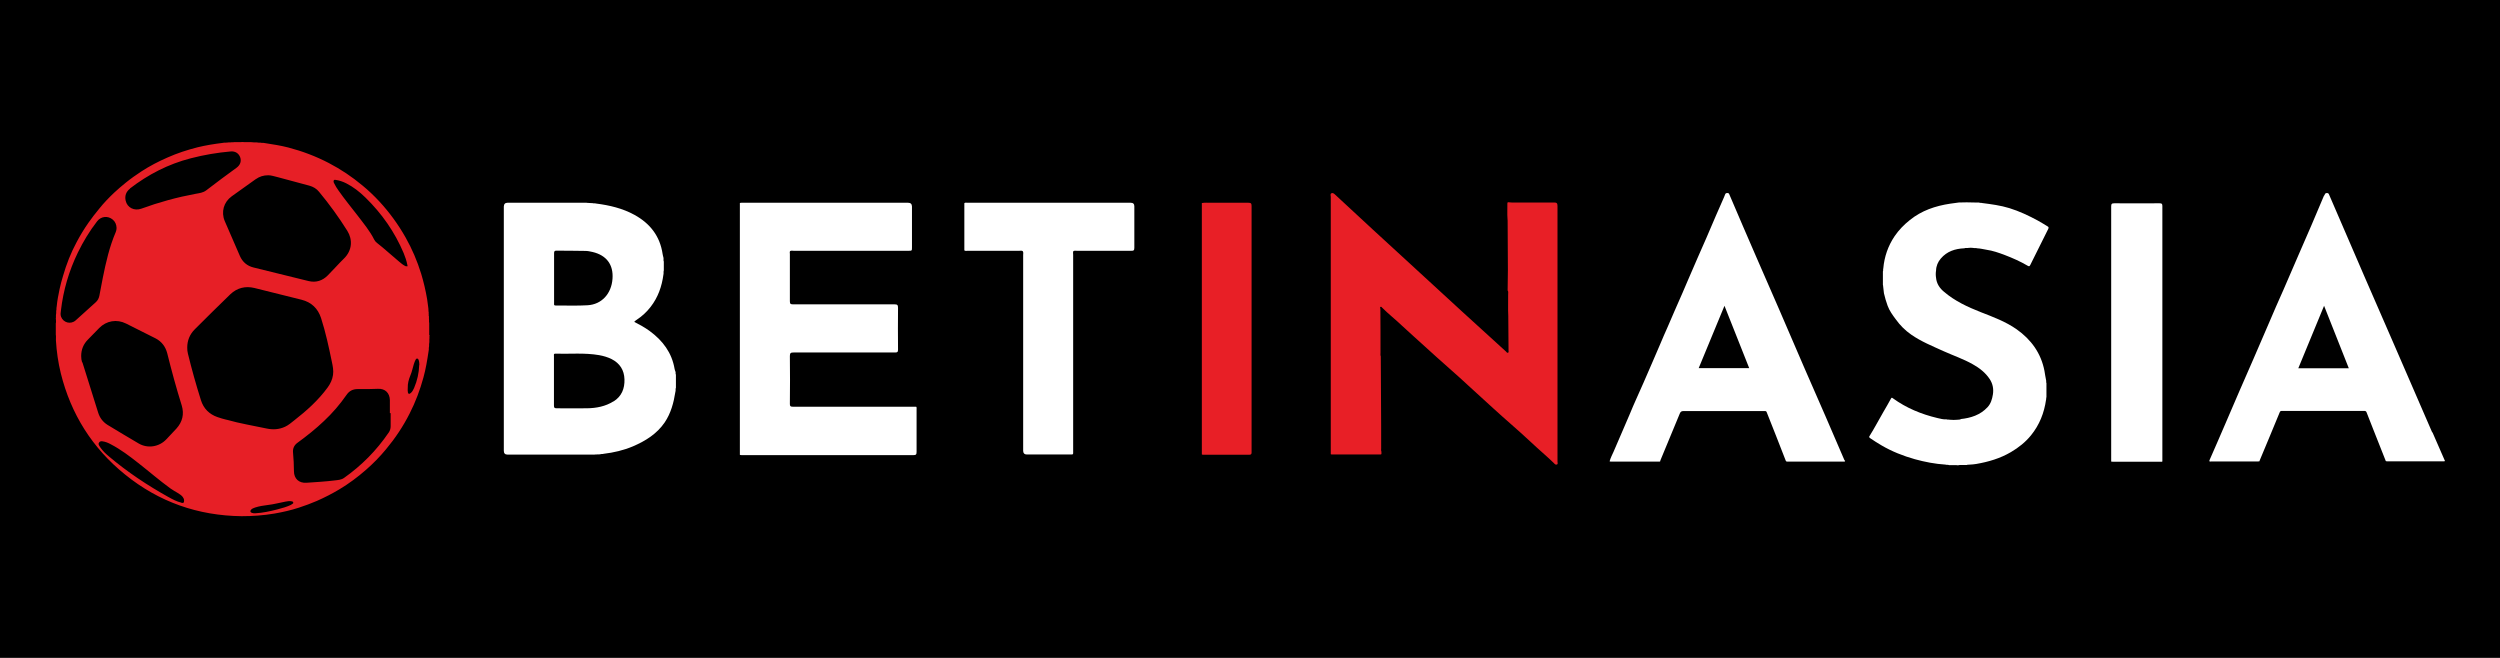 <?xml version="1.0" encoding="UTF-8"?>
<svg id="Layer_1" data-name="Layer 1" xmlns="http://www.w3.org/2000/svg" viewBox="0 0 190 50">
  <rect y="0" width="190" height="50" style="fill: #000; stroke-width: 0px;"/>
  <g>
    <g>
      <path d="M114.58,22.1c0-.52.02-1.04.02-1.57,0-1.25-.01-2.51-.02-3.76,0-.05,0-.1-.01-.15-.03-.38,0-.77-.01-1.15,0-.04,0-.08.05-.1.09,0,.18.02.27.02,1.07,0,2.15,0,3.22,0,.2,0,.27.04.27.26,0,6.48,0,12.95,0,19.43,0,.08.05.18-.04.22-.12.05-.18-.05-.25-.12-.56-.54-1.16-1.04-1.73-1.58-.5-.47-1.01-.92-1.52-1.37-.44-.39-.88-.77-1.3-1.16-.6-.56-1.22-1.1-1.82-1.66-.51-.48-1.03-.94-1.55-1.4-.62-.55-1.24-1.1-1.85-1.66-.58-.53-1.17-1.05-1.75-1.59-.49-.47-1.03-.89-1.51-1.37-.04-.04-.08-.11-.14-.06-.04.03-.02.09,0,.14.02,1.11,0,2.22.01,3.34,0,.09-.02.18.02.27,0,1.21.01,2.43.02,3.64.02,1.11,0,2.22.01,3.34,0,.09-.02.18.02.27,0,.06,0,.12,0,.18-.04.04-.09.03-.14.03-1.2,0-2.41,0-3.61,0-.03,0-.07,0-.1-.02,0-6.52,0-13.04,0-19.56,0-.09-.06-.22.05-.27.12-.06.21.04.3.12.95.88,1.9,1.76,2.85,2.64,1.22,1.12,2.45,2.25,3.67,3.37,1.03.94,2.05,1.89,3.08,2.83,1.12,1.03,2.24,2.05,3.37,3.07.04.04.07.11.14.09.08-.02.05-.1.05-.15,0-.88-.01-1.76-.02-2.65-.03-.54,0-1.09-.01-1.63,0-.1.02-.2-.02-.29Z" style="fill: #e81f26; stroke-width: 0px;"/>
      <path d="M56.23,34.53V15.43c.08-.03.16-.02.25-.02,4.18,0,8.36,0,12.54,0q.28,0,.29.28c0,1.03,0,2.06,0,3.1,0,.27,0,.27-.27.27-2.91,0-5.81,0-8.72,0-.09,0-.18-.03-.27.02-.05.07-.02.15-.02.22,0,1.2,0,2.4,0,3.6,0,.21.07.23.25.23,2.57,0,5.13,0,7.7,0,.22,0,.27.05.27.27-.01,1.06-.01,2.12,0,3.17,0,.18-.04.22-.22.22-2.57,0-5.15,0-7.72,0-.2,0-.28.03-.28.26.02,1.22.01,2.43,0,3.65,0,.16.04.21.21.21,3.11,0,6.21,0,9.32,0,.02,0,.05,0,.07,0,.05.06.03.13.03.19,0,1.08,0,2.17,0,3.25,0,.19-.05.24-.24.24-4.34,0-8.68,0-13.02,0-.06,0-.12,0-.17-.02Z" style="fill: #fff; stroke-width: 0px;"/>
      <path d="M73.29,19.02v-3.58c.07-.06.16-.03.24-.03,4.14,0,8.27,0,12.41,0q.27,0,.27.27c0,1.05,0,2.1,0,3.15,0,.19-.05.24-.24.23-1.37,0-2.75,0-4.12,0-.09,0-.18-.02-.27.02h0c-.05.09-.02.2-.02.29,0,4.96,0,9.91,0,14.87,0,.34.04.3-.31.3-1.07,0-2.15,0-3.22,0q-.26,0-.27-.27c0-4.96,0-9.93,0-14.89,0-.1.03-.2-.03-.29h0c-.08-.06-.18-.03-.27-.03-1.3,0-2.6,0-3.91,0-.09,0-.18.03-.26-.03Z" style="fill: #fff; stroke-width: 0px;"/>
      <path d="M91.34,34.53V15.43c.24-.04.48-.02.72-.02.94,0,1.88,0,2.82,0,.19,0,.24.05.24.24,0,6.22,0,12.45,0,18.67,0,.13.02.24-.18.24-1.17,0-2.35,0-3.52,0-.03,0-.05-.01-.07-.02Z" style="fill: #e81f26; stroke-width: 0px;"/>
      <path d="M51.37,28.48c-.05-.08,0-.17-.04-.25-.02-.06-.05-.12-.06-.19-.21-1.24-.9-2.15-1.89-2.88-.37-.27-.77-.49-1.18-.7.06-.07.12-.11.18-.15.41-.27.77-.6,1.07-.99.56-.72.85-1.55.97-2.45.03-.1-.01-.21.03-.32,0-.22,0-.45,0-.67-.05-.1,0-.21-.03-.31-.02-.09-.05-.17-.06-.26-.2-1.37-.96-2.33-2.14-2.98-.91-.5-1.9-.73-2.91-.86-.09-.03-.18,0-.27-.03-.13,0-.26-.01-.38-.02-.07-.02-.15-.01-.22-.01-1.96,0-3.91,0-5.87,0q-.27,0-.28.29c0,6.19,0,12.37,0,18.56q0,.29.28.29c2.15,0,4.3,0,6.45,0,.08,0,.17.01.25-.01.11,0,.23,0,.34-.01.08-.05.17,0,.26-.04.77-.09,1.53-.27,2.24-.57.95-.41,1.81-.94,2.41-1.82.47-.7.68-1.49.81-2.32.04-.1-.01-.21.04-.31,0-.33,0-.66,0-.99ZM42.29,19.05c.73.01,1.46,0,2.2.02.18,0,.36.04.54.08,1.07.25,1.6.97,1.52,2.04-.08,1.13-.82,1.95-1.9,2.01-.8.05-1.61.01-2.42.02-.15,0-.12-.09-.12-.18,0-.64,0-1.28,0-1.92s0-1.25,0-1.87c0-.14.03-.21.19-.2ZM46.63,30.5c-.62.39-1.31.52-2.02.53-.77.01-1.53,0-2.3,0-.19,0-.21-.06-.21-.23,0-.62,0-1.25,0-1.87s0-1.25,0-1.87c0-.08-.04-.19.12-.18,1.11.03,2.21-.08,3.31.11.33.06.65.15.95.3.63.32.96.84.98,1.54.02.7-.21,1.29-.83,1.68Z" style="fill: #fff; stroke-width: 0px;"/>
      <path d="M160.45,35.08c0-6.46,0-12.93,0-19.39,0-.19.04-.24.24-.24,1.15.01,2.3,0,3.44,0,.17,0,.21.04.21.21,0,6.39,0,12.78,0,19.18,0,.08,0,.15,0,.23-.04.04-.08.02-.13.02-1.22,0-2.43,0-3.65,0-.04,0-.08,0-.11-.01Z" style="fill: #fff; stroke-width: 0px;"/>
      <path d="M184.85,32.87c-.97-2.24-1.95-4.49-2.92-6.73-.74-1.71-1.49-3.41-2.23-5.12-.9-2.07-1.8-4.15-2.69-6.23-.03-.08-.07-.12-.16-.12-.09,0-.14.03-.17.12-.01.04-.05.07-.07.11-.32.75-.63,1.5-.95,2.24-.33.77-.67,1.53-1,2.3-.37.86-.74,1.73-1.12,2.59-.38.84-.74,1.68-1.1,2.52-.39.9-.78,1.81-1.17,2.71-.36.84-.74,1.68-1.1,2.52-.35.81-.7,1.63-1.05,2.44-.39.92-.8,1.84-1.2,2.76-.03.15.09.09.15.09,1.18,0,2.36,0,3.53,0,.04,0,.09,0,.13-.02,0-.01,0-.03,0-.04.51-1.23,1.03-2.45,1.53-3.68.04-.1.1-.1.18-.1,2.08,0,4.16,0,6.25,0,.09,0,.14.03.17.11.16.42.33.84.49,1.25.32.82.65,1.63.97,2.45.05.03.1.02.15.02,1.4,0,2.8,0,4.2,0,.05,0,.1.01.15-.02-.32-.73-.64-1.47-.96-2.2ZM174.67,27.99c.65-1.58,1.3-3.15,1.96-4.75.64,1.6,1.26,3.17,1.88,4.75h-3.84Z" style="fill: #fff; stroke-width: 0px;"/>
      <path d="M140.18,34.98c-.48-1.11-.96-2.23-1.44-3.34-.53-1.22-1.07-2.44-1.6-3.66-.65-1.5-1.29-3-1.94-4.5-.57-1.31-1.14-2.61-1.71-3.92-.69-1.58-1.37-3.17-2.05-4.76-.03-.08-.06-.14-.17-.13-.1,0-.14.04-.17.13-.04.12-.1.24-.15.36-.18.41-.36.82-.54,1.23-.24.56-.48,1.12-.72,1.68-.22.5-.44,1-.66,1.5-.25.57-.49,1.14-.74,1.71-.14.33-.28.66-.42.98-.19.44-.38.88-.58,1.32-.18.42-.36.83-.54,1.25-.2.45-.4.9-.59,1.36-.19.43-.37.87-.56,1.3-.23.53-.46,1.07-.69,1.59-.19.43-.38.86-.57,1.28-.16.35-.31.71-.46,1.07-.18.43-.37.86-.55,1.28-.23.53-.46,1.06-.69,1.6-.11.25-.24.49-.31.75.03.02.06.02.09.02,1.21,0,2.42,0,3.64,0,.04,0,.09.02.12-.03,0-.04.01-.07.03-.11.48-1.17.97-2.33,1.45-3.5.06-.16.14-.2.3-.2,1.83,0,3.65,0,5.48,0,.22,0,.45,0,.67,0,.07,0,.13,0,.16.09.24.61.48,1.21.72,1.82.25.62.49,1.24.73,1.87.04.08.11.06.17.06,1.4,0,2.8,0,4.2,0,.05,0,.12.03.14-.05-.02-.02-.04-.04-.05-.06ZM129.1,27.98c.65-1.58,1.3-3.14,1.96-4.74.63,1.6,1.25,3.16,1.88,4.74h-3.84Z" style="fill: #fff; stroke-width: 0px;"/>
      <path d="M149,31.85c.78-.08,1.5-.31,2.05-.9.25-.27.35-.6.41-.97.07-.44-.02-.84-.25-1.18-.32-.48-.77-.83-1.27-1.11-.72-.41-1.5-.67-2.25-1.01-.83-.38-1.68-.72-2.44-1.25-.46-.32-.85-.71-1.17-1.16-.24-.32-.48-.65-.62-1.03-.11-.31-.21-.63-.28-.95-.03-.14-.02-.29-.05-.43-.02-.07,0-.14-.03-.21v-1.02c.04-.07,0-.16.03-.23.08-.89.36-1.71.86-2.45.32-.47.71-.87,1.15-1.22.9-.73,1.95-1.08,3.07-1.25.22-.03.44-.06.66-.09.4-.02.79-.01,1.19,0h.34c.08.05.16.01.24.04.7.09,1.4.18,2.08.39.74.23,1.44.56,2.13.93.26.14.51.3.76.45.07.04.11.08.06.19-.46.91-.92,1.83-1.37,2.75-.05.1-.09.12-.19.06-.56-.33-1.15-.59-1.75-.82-.45-.17-.91-.33-1.39-.4-.24-.04-.47-.1-.71-.11-.1-.04-.21,0-.31-.03-.12-.01-.23-.02-.35,0-.1.03-.21-.02-.31.03-.7.03-1.32.23-1.79.78-.22.26-.35.56-.36.91-.03.18-.03.37,0,.55.04.45.28.8.61,1.07.82.7,1.79,1.15,2.78,1.54.95.37,1.9.72,2.74,1.31,1.1.78,1.85,1.81,2.11,3.16.04.23.07.46.12.69.03.08-.01.16.03.24,0,.36,0,.71,0,1.07-.04.06,0,.13-.03.19-.14,1-.5,1.91-1.14,2.7-.42.52-.95.94-1.53,1.28-.82.48-1.7.74-2.63.9-.16.03-.33.04-.49.05-.08.02-.16-.01-.24.03h-.53c-.09.03-.18.03-.27.01h-.54c-.09-.05-.18,0-.27-.04-.79-.05-1.57-.2-2.33-.41-.89-.25-1.75-.59-2.55-1.06-.29-.17-.57-.35-.85-.54-.1-.07-.08-.11-.04-.17.37-.59.69-1.21,1.04-1.81.2-.34.39-.67.58-1.02.05-.09.07-.09.15-.03,1.02.74,2.16,1.21,3.38,1.5.23.05.45.12.69.1.08.04.16,0,.24.03.21.02.41.02.62,0,.07-.02.14,0,.21-.02Z" style="fill: #fff; stroke-width: 0px;"/>
    </g>
    <path d="M32.62,25.46c0-.3,0-.61,0-.91-.03-.1,0-.21-.02-.31v-.2c-.04-.06,0-.12-.02-.18,0-.05,0-.1,0-.15-.03-.04,0-.09-.02-.13,0-.04,0-.08,0-.13-.03-.04,0-.09-.02-.13-.03-.2-.05-.39-.08-.59-.11-.65-.26-1.29-.45-1.92-.3-.97-.69-1.89-1.19-2.77-.56-.99-1.23-1.91-2-2.74-.4-.43-.82-.83-1.27-1.2-.79-.66-1.64-1.23-2.56-1.71-.98-.51-2.01-.9-3.08-1.18-.58-.15-1.17-.24-1.75-.33-.04-.02-.09,0-.13-.02h-.1s-.09,0-.13-.02c-.05,0-.1,0-.15,0-.05-.02-.11,0-.16-.02-.07,0-.13,0-.2,0-.08-.02-.16,0-.24-.02-.17,0-.34,0-.5,0-.08-.01-.17-.01-.25,0-.17,0-.34,0-.51,0-.08.03-.17,0-.26.02-.06,0-.12,0-.17,0-.05.03-.11,0-.16.02-.05,0-.1,0-.15,0-.04.02-.09,0-.13.02-.64.08-1.27.18-1.89.33-.79.2-1.56.45-2.3.78-.69.3-1.36.65-1.99,1.06-.41.27-.81.55-1.19.86-.3.24-.59.49-.87.75-.4.38-.79.78-1.14,1.22-.29.35-.56.7-.82,1.07-.33.47-.62.95-.89,1.46-.22.41-.42.83-.59,1.26-.17.43-.32.87-.45,1.32-.1.33-.19.66-.26.99-.09.44-.18.87-.22,1.32-.02.04,0,.09-.02.13,0,.03,0,.07,0,.1-.02.04,0,.09-.02.13,0,.05,0,.1,0,.15-.02.05,0,.11-.02.16,0,.07,0,.13,0,.2-.02.04,0,.09,0,.13,0,.1.02.2-.01.3v.87c.03.1,0,.2.01.3,0,.04,0,.09,0,.13.05.84.17,1.67.37,2.49.77,3.1,2.39,5.68,4.88,7.69,2.58,2.09,5.54,3.13,8.86,3.17.84,0,1.67-.06,2.5-.2.63-.11,1.25-.25,1.86-.45.46-.15.92-.32,1.36-.51.59-.26,1.16-.55,1.71-.88.72-.43,1.39-.93,2.02-1.48.55-.48,1.06-1,1.53-1.57.7-.84,1.3-1.74,1.79-2.71.45-.88.79-1.79,1.05-2.74.18-.65.29-1.32.39-1.99.02-.04,0-.09.02-.13,0-.04,0-.08,0-.13.02-.04,0-.09.02-.13,0-.05,0-.1,0-.15.02-.05,0-.11.02-.16,0-.07,0-.15,0-.22.02-.1-.01-.21.02-.31ZM19.45,13.61c.27-.19.57-.29.94-.29.23,0,.48.09.74.15.8.21,1.59.42,2.38.64.29.08.55.23.74.47.78.94,1.5,1.93,2.15,2.97.41.66.37,1.48-.25,2.09-.42.41-.81.86-1.23,1.28-.4.41-.9.58-1.47.44-1.39-.34-2.79-.68-4.18-1.03-.49-.12-.84-.42-1.04-.88-.39-.88-.77-1.76-1.15-2.65-.29-.69-.08-1.44.53-1.88.61-.44,1.22-.87,1.82-1.3ZM9.87,14.33c1.39-1.07,2.92-1.86,4.63-2.3,1-.26,2.01-.43,3.03-.52.34-.03.6.13.72.43.11.3.02.59-.26.8-.78.57-1.56,1.14-2.32,1.73-.24.18-.52.21-.8.26-1.41.26-2.79.64-4.13,1.13-.53.19-1.07-.07-1.19-.61-.08-.36.03-.68.33-.91ZM4.64,24.07c-.06-.16-.03-.31-.01-.47.18-1.54.61-3.01,1.29-4.41.41-.84.89-1.63,1.46-2.37.3-.39.82-.44,1.19-.13.19.16.28.38.29.63,0,.11-.02.21-.06.31-.48,1.12-.75,2.3-.99,3.5-.09.45-.17.91-.26,1.36-.04.18-.12.34-.26.47-.51.46-1.02.93-1.54,1.39-.37.33-.94.18-1.11-.28ZM6.24,27.54c-.05-.15-.07-.31-.07-.48,0-.49.17-.91.52-1.26.28-.29.56-.58.85-.87.55-.56,1.34-.69,2.04-.34.75.38,1.5.75,2.25,1.13.46.24.75.63.88,1.13.33,1.33.69,2.65,1.1,3.96.2.66.06,1.25-.4,1.76-.25.27-.5.54-.76.81-.55.59-1.43.73-2.12.32-.79-.46-1.58-.94-2.36-1.41-.35-.22-.59-.54-.71-.93-.4-1.27-.8-2.55-1.2-3.83ZM13.78,38.2c-.35-.08-.66-.25-.97-.42-1.6-.89-3.12-1.9-4.53-3.09-.23-.19-.45-.4-.63-.65-.04-.05-.07-.1-.1-.15-.05-.08-.09-.17-.02-.26.06-.09.16-.11.26-.09.23.03.44.12.64.23.75.39,1.42.9,2.08,1.42.82.64,1.6,1.32,2.44,1.93.18.13.37.23.55.34.14.09.28.17.39.31.06.08.1.17.1.27,0,.17-.05.21-.22.17ZM17.21,31.9c-.23-.06-.46-.12-.68-.2-.63-.22-1.06-.65-1.26-1.29-.37-1.17-.7-2.35-.99-3.54-.04-.15-.05-.3-.05-.46,0-.53.19-1,.57-1.38.9-.89,1.79-1.79,2.71-2.67.52-.49,1.15-.64,1.84-.47,1.19.29,2.38.59,3.57.89.75.19,1.24.66,1.48,1.39.35,1.09.59,2.2.82,3.32.07.33.14.66.09,1-.05.36-.2.67-.41.96-.71.97-1.59,1.76-2.54,2.5-.22.17-.43.36-.69.48-.45.21-.91.24-1.39.14-1.02-.22-2.04-.38-3.05-.67ZM22.16,38.35c-.35.17-.72.27-1.1.37-.55.14-1.1.26-1.66.29-.09,0-.17,0-.25-.03-.13-.04-.16-.14-.07-.24.08-.09.2-.13.31-.17.31-.1.63-.15.96-.19.46-.05.91-.18,1.36-.26.13-.02.27-.05.4-.03.08.01.17.02.18.11.01.08-.08.1-.14.13ZM29.53,32.89c-.92,1.35-2.05,2.49-3.38,3.43-.21.15-.45.16-.69.19-.72.09-1.45.13-2.17.18-.57.04-.95-.31-.95-.88,0-.48-.03-.95-.07-1.42-.03-.31.09-.56.34-.74.7-.51,1.38-1.05,2.01-1.65.64-.6,1.21-1.26,1.71-1.98.21-.31.48-.45.86-.45.51.01,1.02,0,1.53-.02.55-.03.9.32.91.86,0,.33,0,.66,0,.99.02,0,.04,0,.06,0,0,.33,0,.66,0,.99,0,.18-.05.34-.15.49ZM30.93,20.24s-.08,0-.11-.01c-.18-.09-.33-.21-.48-.34-.57-.47-1.11-.98-1.69-1.43-.09-.07-.16-.15-.21-.25-.33-.66-.8-1.22-1.24-1.8-.5-.65-1.02-1.28-1.48-1.94-.12-.17-.23-.34-.32-.53-.03-.05-.05-.11-.05-.14,0-.14.07-.14.15-.13.28.04.55.13.81.26.55.28,1.02.65,1.46,1.08,1.25,1.22,2.23,2.62,2.91,4.23.12.29.22.59.28.9,0,.04.03.08,0,.1ZM31.86,27.74c-.02.61-.15,1.19-.39,1.75-.07.15-.14.3-.28.4-.1.08-.16.05-.19-.07-.02-.1-.02-.21-.01-.35-.01-.31.07-.63.2-.94.12-.27.17-.57.26-.85.04-.12.08-.24.14-.35.03-.04.05-.08.11-.08.06,0,.09.05.11.09.05.13.06.27.06.4Z" style="fill: #e71f26; stroke-width: 0px;"/>
  </g>
</svg>